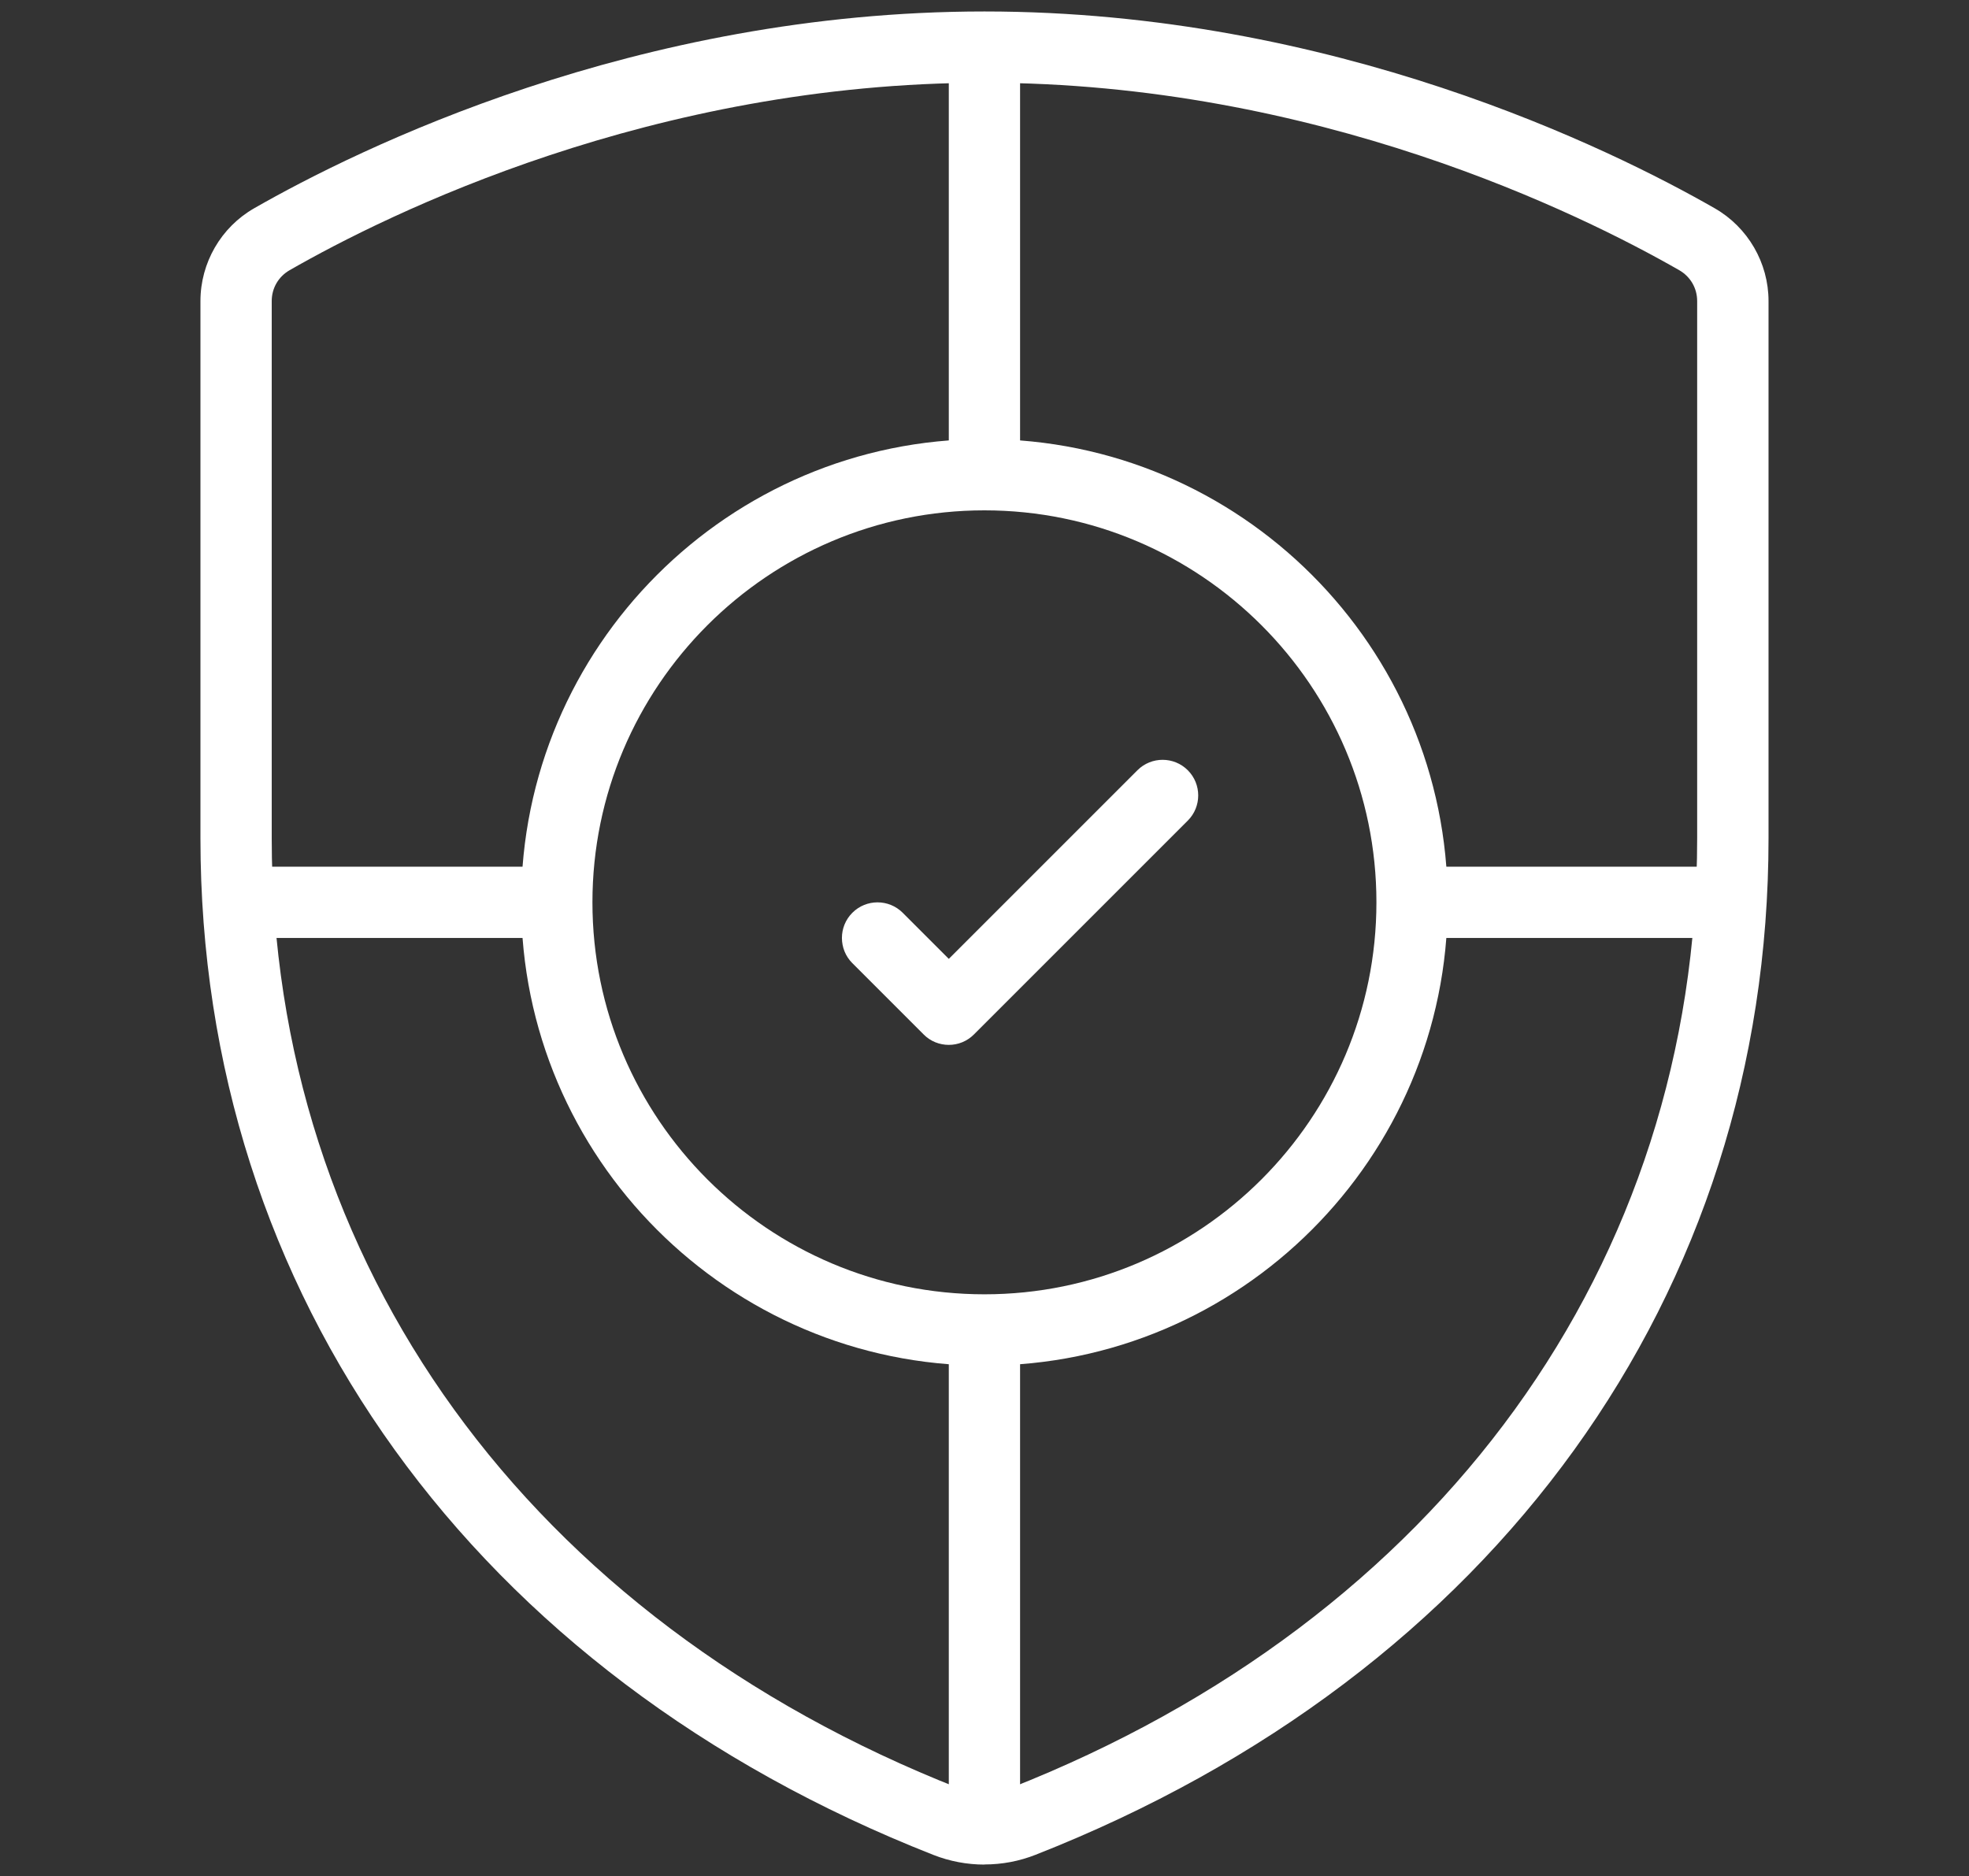 <svg width="85" height="81" viewBox="0 0 85 81" fill="none" xmlns="http://www.w3.org/2000/svg">
<rect x="0" y="0" width="85" height="81" fill="#333333" stroke="none"/>
<g clip-path="url(#clip0_1516_1293)">
<path d="M42.497 80.495C41.749 80.495 41 80.356 40.287 80.075C20.478 72.285 8.653 55.881 8.653 36.185V12.997C8.653 11.346 9.54 9.812 10.971 8.992C15.432 6.438 27.437 0.495 42.497 0.495C57.558 0.495 69.562 6.438 74.023 8.992C75.454 9.812 76.346 11.346 76.346 12.997V36.185C76.346 55.876 64.522 72.28 44.713 80.069C44 80.351 43.251 80.49 42.502 80.49L42.497 80.495ZM42.497 3.572C28.175 3.572 16.75 9.228 12.504 11.664C12.022 11.94 11.73 12.438 11.73 12.997V36.185C11.73 54.563 22.827 69.901 41.41 77.208C42.102 77.48 42.892 77.48 43.584 77.208C62.168 69.901 73.265 54.563 73.265 36.185V12.997C73.265 12.438 72.972 11.94 72.49 11.664C68.244 9.233 56.819 3.572 42.497 3.572Z" fill="white"/>
<path d="M42.497 58.953C31.467 58.953 22.499 49.979 22.499 38.954C22.499 27.929 31.467 18.955 42.497 18.955C53.527 18.955 62.496 27.924 62.496 38.954C62.496 49.984 53.522 58.953 42.497 58.953ZM42.497 22.032C33.165 22.032 25.575 29.621 25.575 38.954C25.575 48.287 33.165 55.876 42.497 55.876C51.83 55.876 59.419 48.287 59.419 38.954C59.419 29.621 51.83 22.032 42.497 22.032Z" fill="white"/>
<path d="M44.036 2.033H40.959V20.494H44.036V2.033Z" fill="white"/>
<path d="M44.036 57.414H40.959V78.951H44.036V57.414Z" fill="white"/>
<path d="M24.037 37.416H10.274V40.492H24.037V37.416Z" fill="white"/>
<path d="M74.721 37.416H60.958V40.492H74.721V37.416Z" fill="white"/>
<path d="M40.959 45.108C40.564 45.108 40.169 44.959 39.871 44.656L36.795 41.58C36.195 40.98 36.195 40.005 36.795 39.405C37.395 38.805 38.369 38.805 38.969 39.405L40.959 41.395L49.102 33.252C49.702 32.652 50.676 32.652 51.276 33.252C51.876 33.852 51.876 34.826 51.276 35.426L42.046 44.656C41.743 44.959 41.353 45.108 40.959 45.108Z" fill="white"/>
</g>
<defs>
<clipPath id="clip0_1516_1293">
<rect width="85" height="80" fill="white" transform="translate(0 0.495)"/>
</clipPath>
</defs>
</svg>
